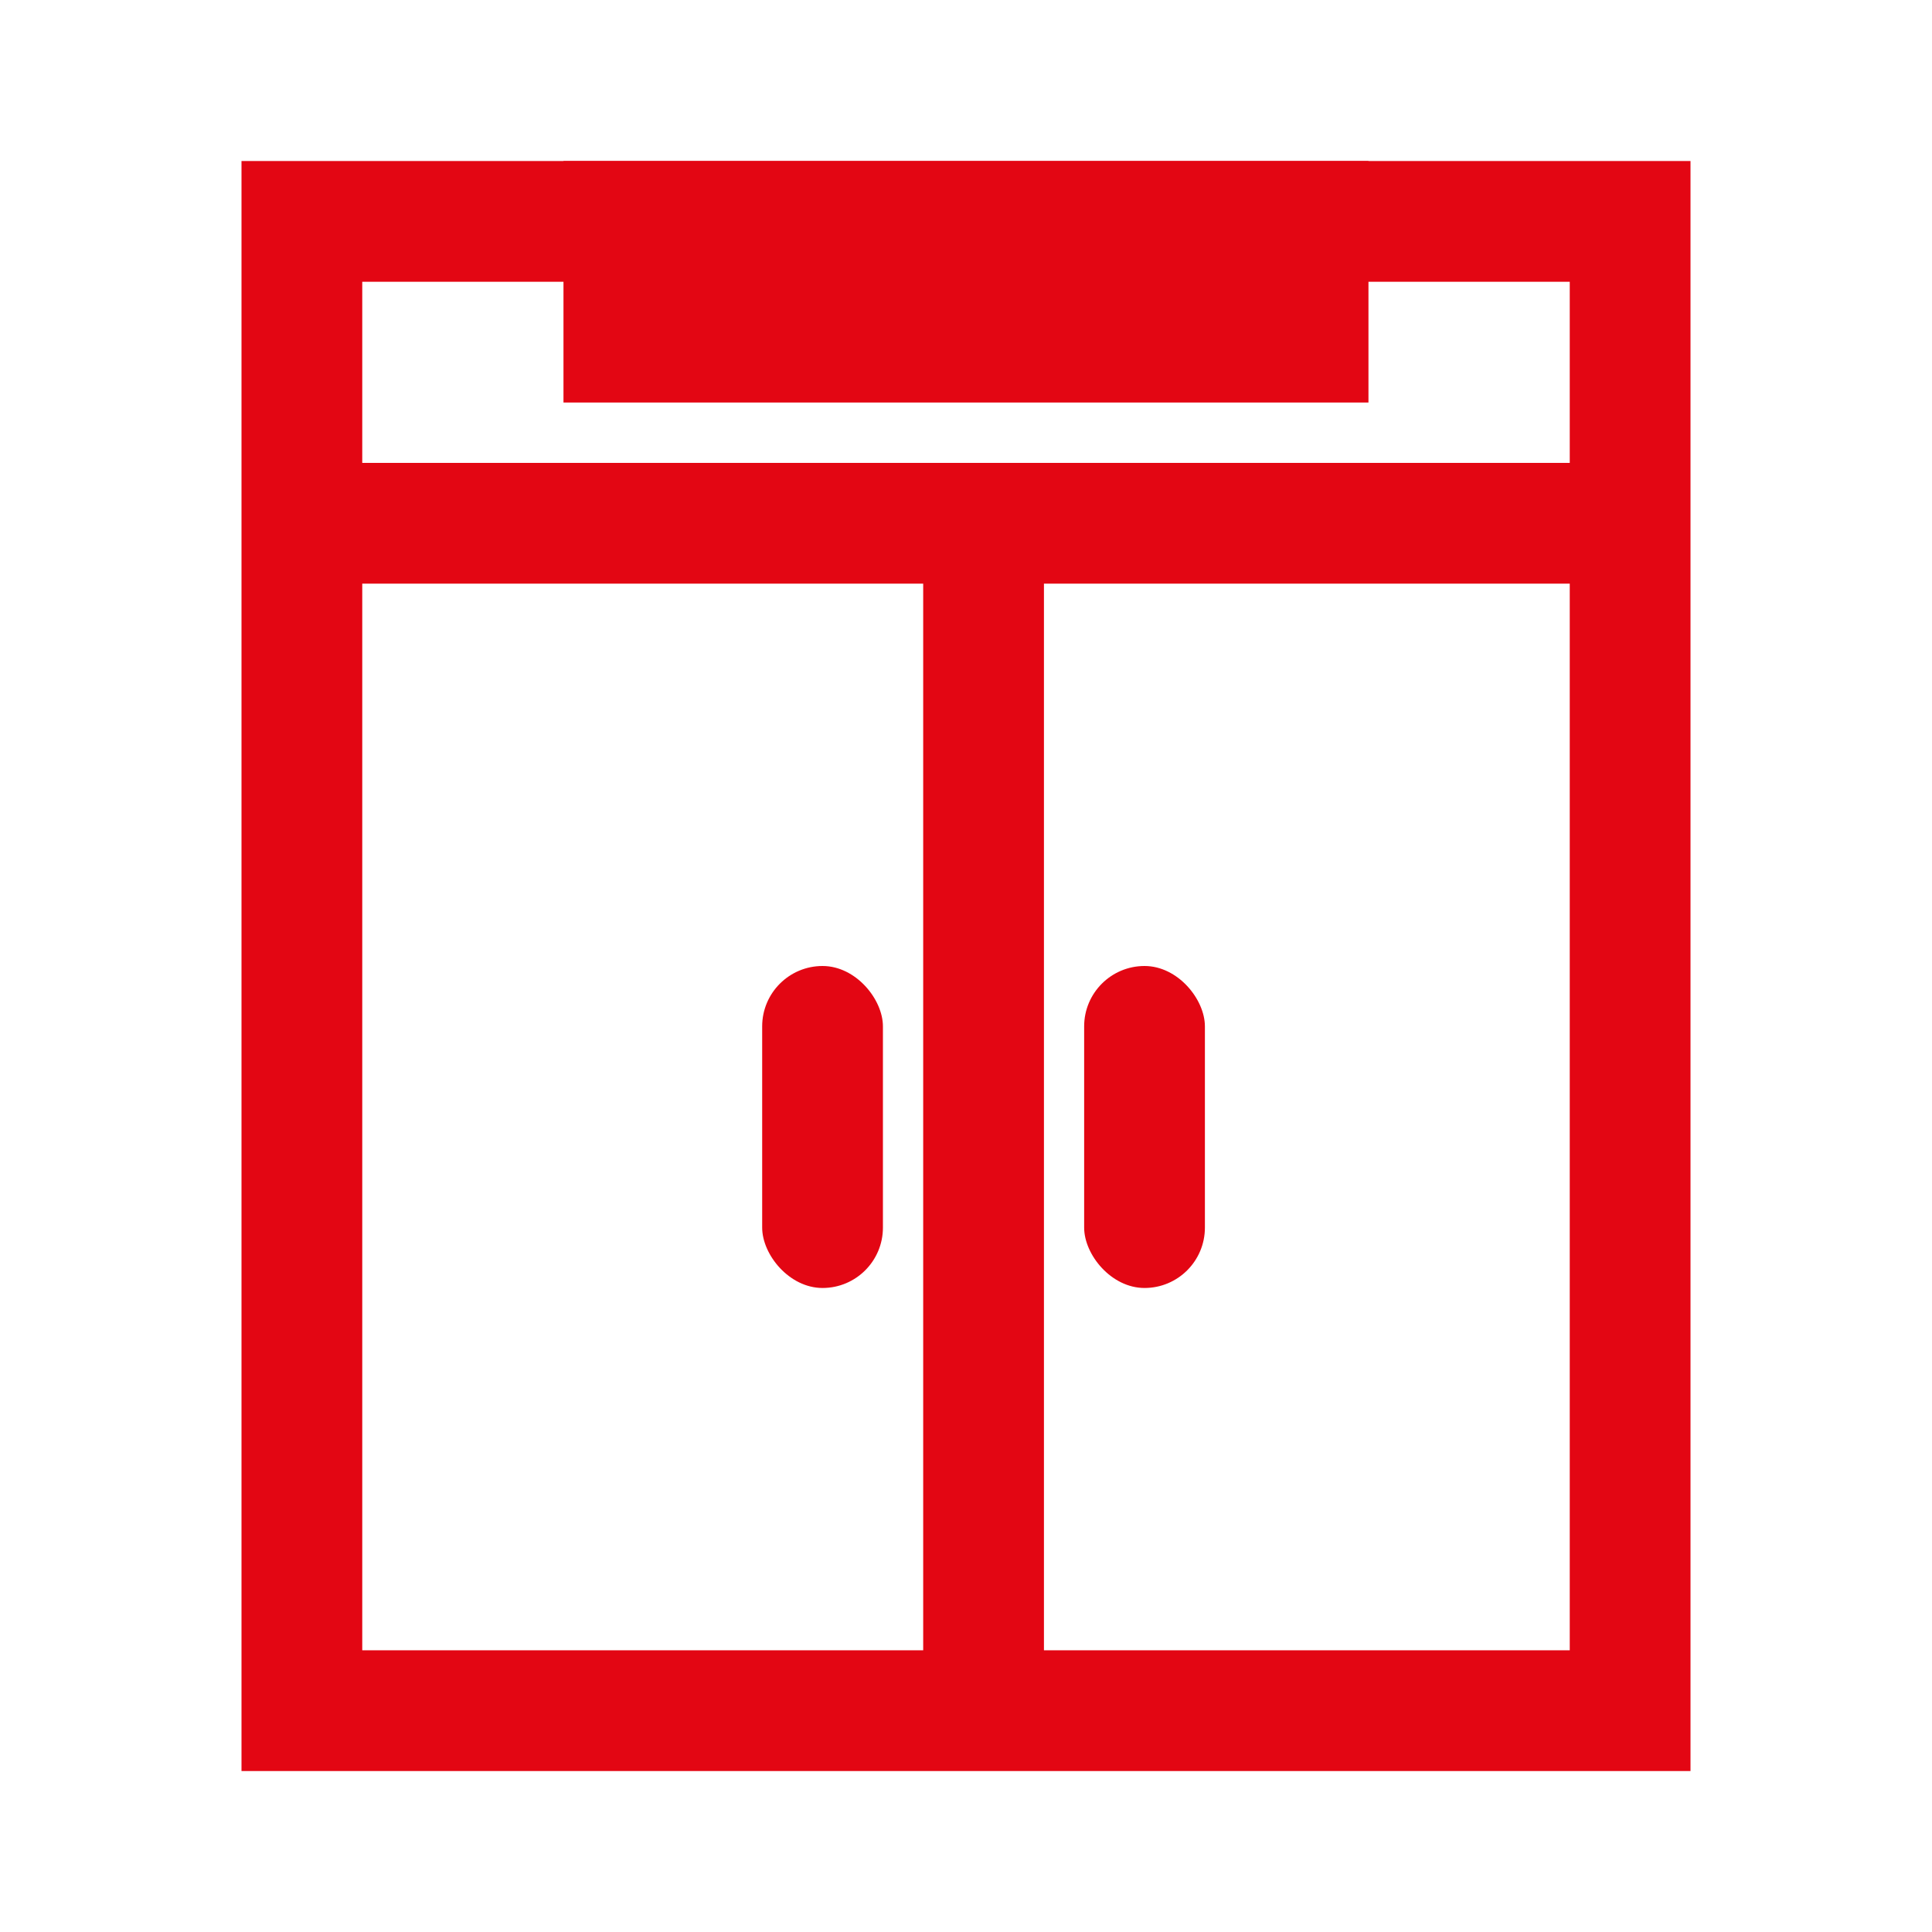 <?xml version="1.0" encoding="UTF-8"?>
<svg width="32px" height="32px" viewBox="0 0 32 32" version="1.1" xmlns="http://www.w3.org/2000/svg" xmlns:xlink="http://www.w3.org/1999/xlink">
    <title>编组 4</title>
    <g id="确认版" stroke="none" stroke-width="1" fill="none" fill-rule="evenodd">
        <g id="产品列表页" transform="translate(-144, -106)">
            <g id="二级菜单" transform="translate(0, 91)">
                <g id="编组-4" transform="translate(144, 15)">
                    <rect id="矩形" fill="#E30613" opacity="0" x="0" y="0" width="32" height="32"></rect>
                    <rect id="矩形" fill="#E30613" x="9.333" y="2.667" width="13.333" height="4"></rect>
                    <rect id="矩形" stroke="#E30613" stroke-width="2" x="5" y="3.667" width="22" height="24.667"></rect>
                    <rect id="矩形" fill="#E30613" x="15.291" y="9.333" width="2" height="18.667"></rect>
                    <rect id="矩形备份-11" fill="#E30613" x="17.957" y="16" width="2" height="5.333" rx="1"></rect>
                    <rect id="矩形备份-12" fill="#E30613" x="12.624" y="16" width="2" height="5.333" rx="1"></rect>
                    <polygon id="矩形备份-10" fill="#E30613" transform="translate(15.624, 8.667) rotate(-270) translate(-15.624, -8.667) " points="14.624 -2 16.624 -2 16.624 19.333 14.624 19.333"></polygon>
                </g>
            </g>
        </g>
    </g>
</svg>